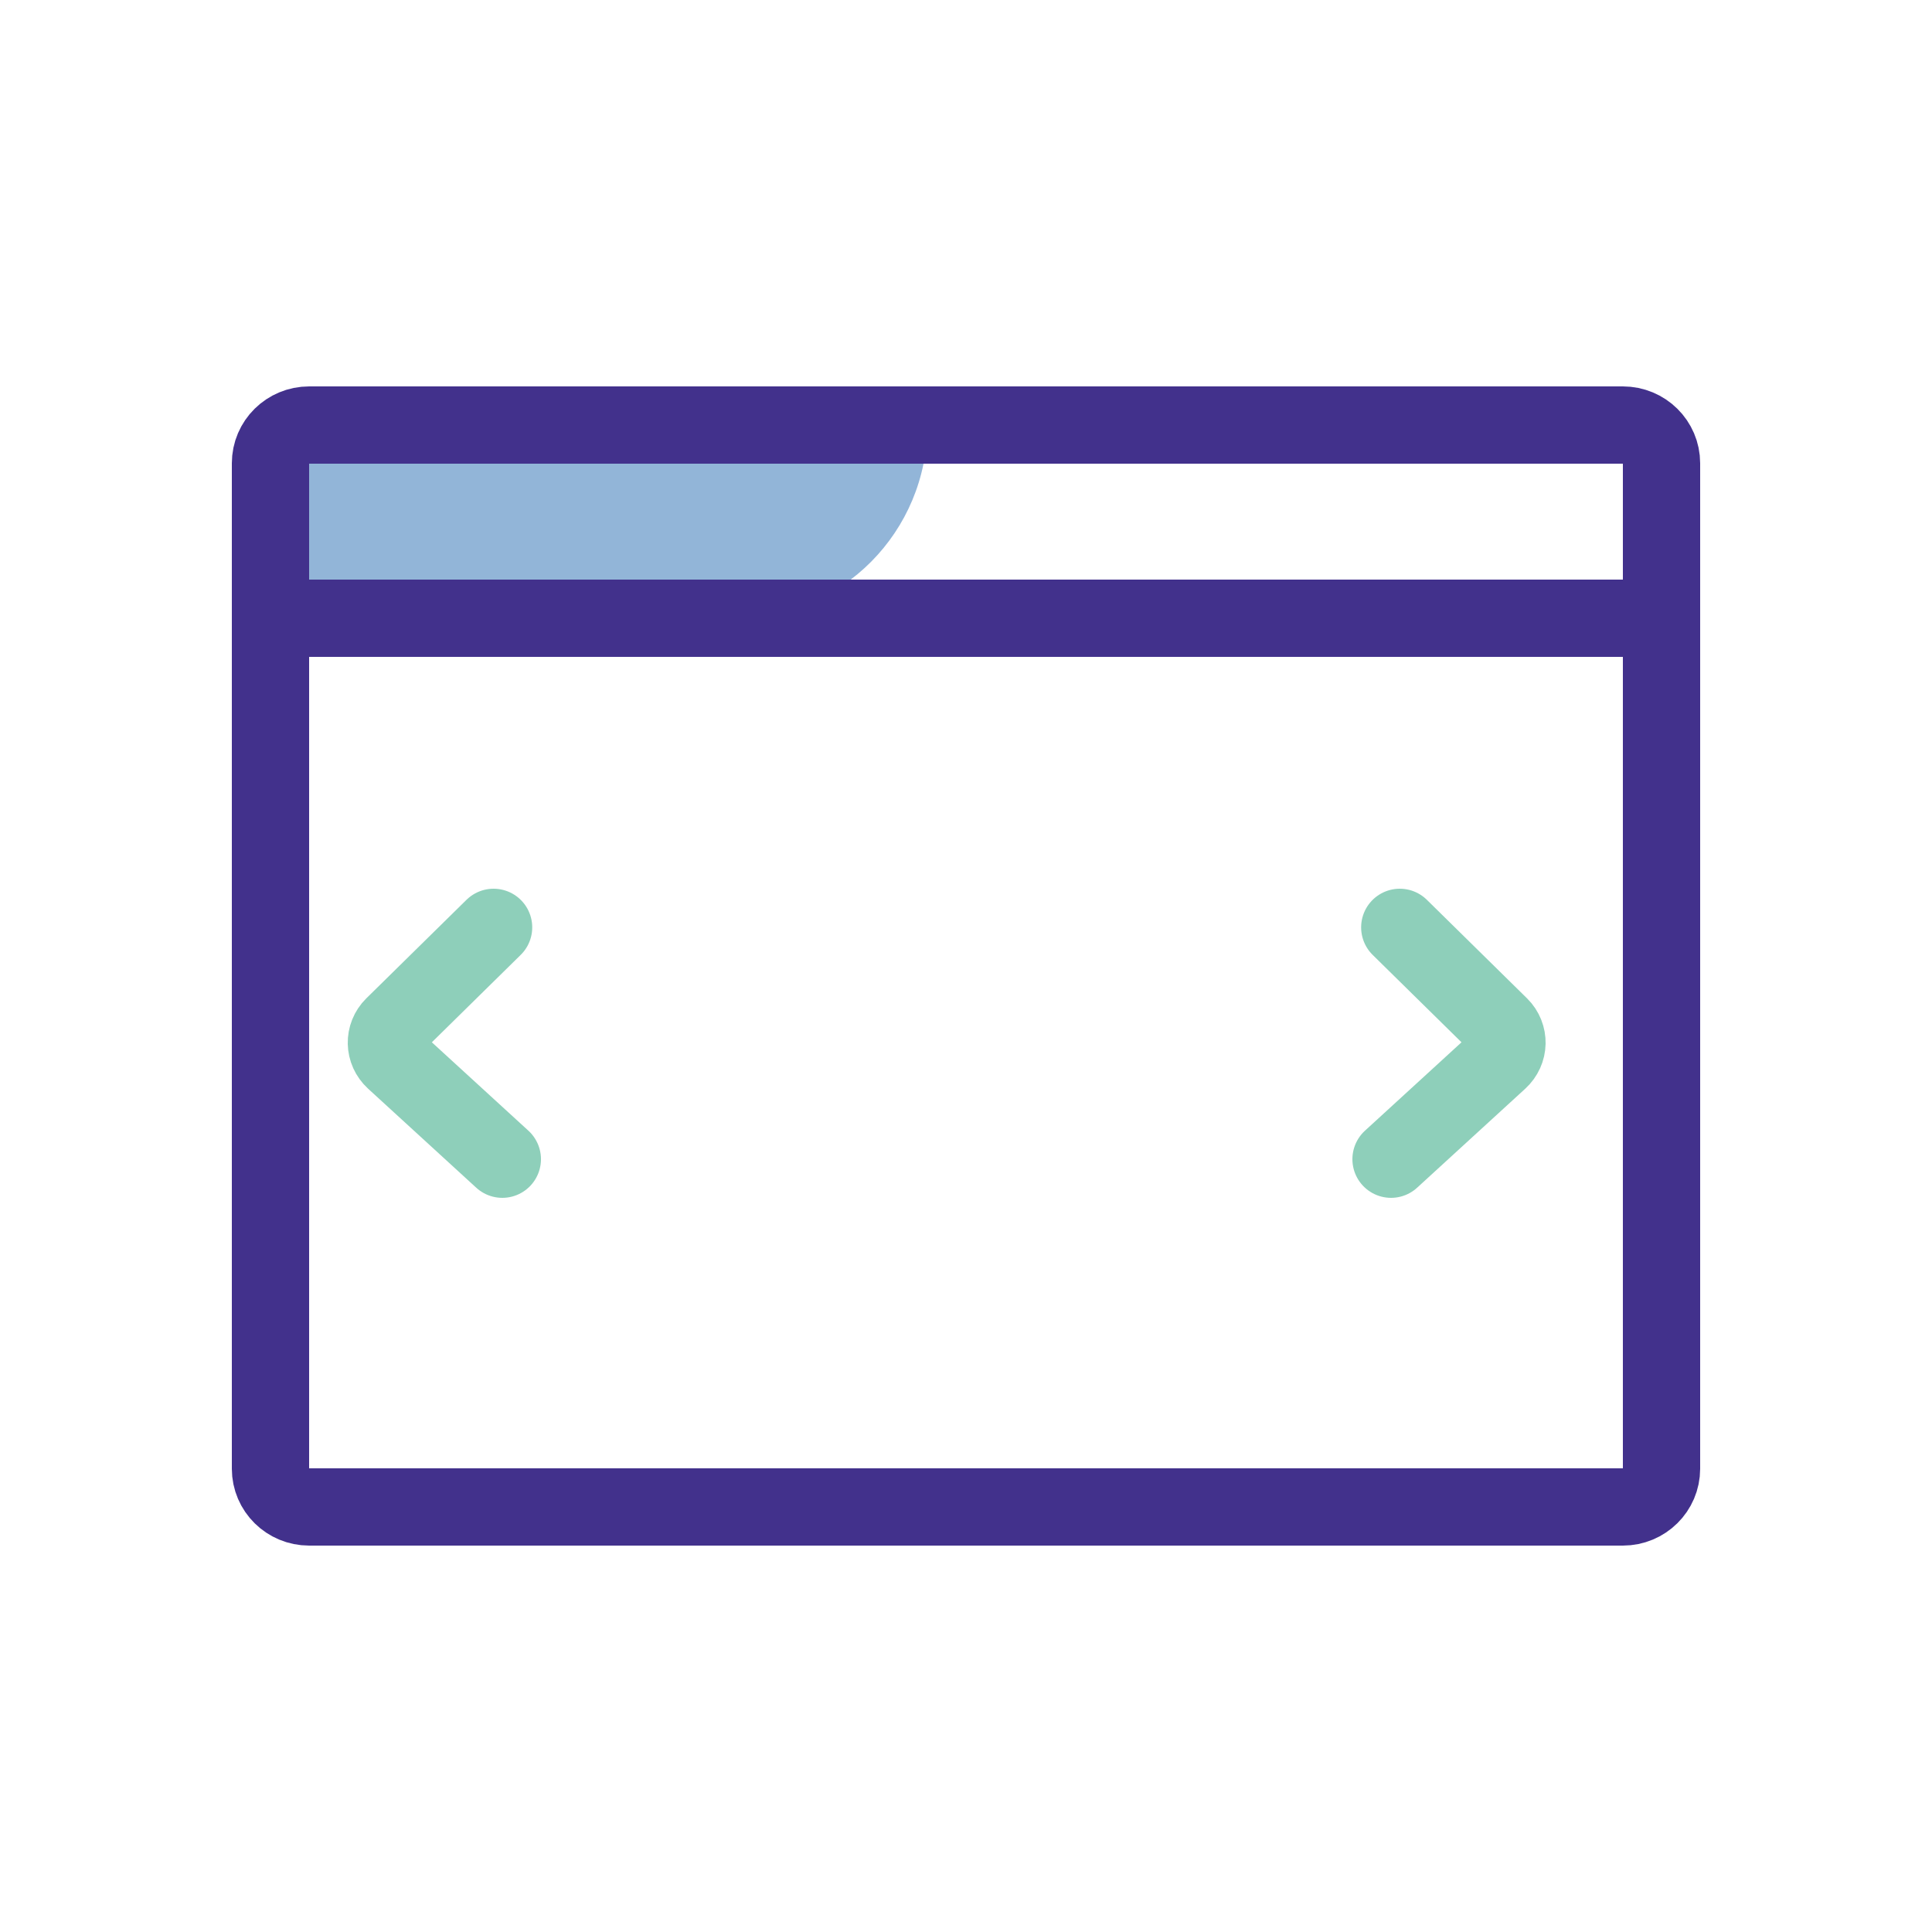 <svg width="50" height="50" viewBox="0 0 50 50" fill="none" xmlns="http://www.w3.org/2000/svg">
<path fill-rule="evenodd" clip-rule="evenodd" d="M19.04 16H7V11H24C24 13.761 21.779 16 19.04 16Z" fill="#92B5D8"/>
<path d="M41.999 11H8.001C7.448 11 7 11.443 7 11.989V38.011C7 38.557 7.448 39 8.001 39H41.999C42.552 39 43 38.557 43 38.011V11.989C43 11.443 42.552 11 41.999 11Z" stroke="#42318C" stroke-width="2"/>
<path d="M7 16H43" stroke="#42318C" stroke-width="2"/>
<path d="M36 30L38.797 27.439C39.06 27.198 39.069 26.799 38.817 26.548C38.816 26.547 38.815 26.546 38.813 26.545L36.226 24" stroke="#8ECFBA" stroke-width="2" stroke-linecap="round"/>
<path d="M13 30L10.203 27.439C9.94 27.198 9.931 26.799 10.183 26.548C10.184 26.547 10.185 26.546 10.187 26.545L12.774 24" stroke="#8ECFBA" stroke-width="2" stroke-linecap="round"/>
</svg>
